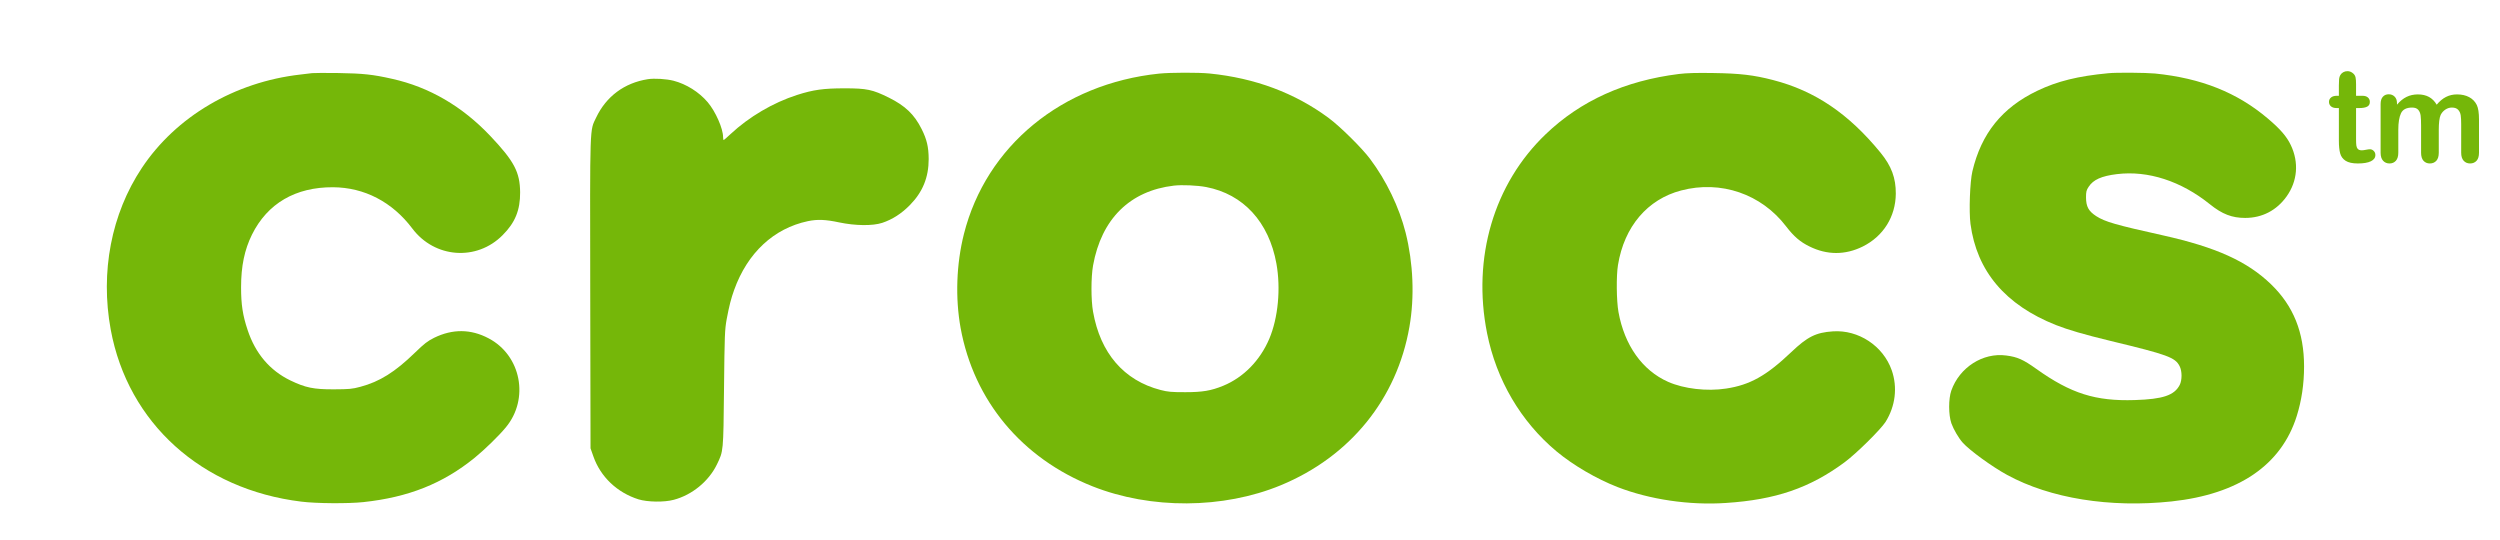 <svg xmlns:dc="http://purl.org/dc/elements/1.1/" xmlns:cc="http://creativecommons.org/ns#" xmlns:rdf="http://www.w3.org/1999/02/22-rdf-syntax-ns#" xmlns:svg="http://www.w3.org/2000/svg" xmlns="http://www.w3.org/2000/svg" width="420.998" height="90.906" viewBox="0 0 336.798 72.725" id="svg2"><defs id="defs24"></defs><g transform="matrix(0.128,0,0,0.128,7.939,-0.849)" id="g3801" style="fill:#75b709;fill-opacity:1;stroke:none"><g transform="matrix(0.1,0,0,-0.1,0,595)" id="g6" style="fill:#75b709;fill-opacity:1;stroke:none"><path d="m 2665,5114 c -16,-2 -73,-9 -125,-15 C 1848,5020 1231,4656 872,4115 551,3632 434,3021 545,2415 726,1432 1501,732 2551,604 c 159,-20 492,-22 653,-5 475,51 837,195 1172,467 102,83 252,228 327,319 250,300 162,758 -181,938 -187,99 -379,100 -572,6 -70,-35 -104,-61 -205,-159 -208,-202 -369,-303 -571,-357 -89,-24 -117,-26 -279,-27 -215,-1 -300,17 -460,94 -216,105 -367,283 -449,530 -52,155 -69,269 -69,450 0,223 36,395 115,555 163,328 458,500 853,498 330,-2 624,-155 834,-434 235,-313 678,-346 951,-70 132,132 185,263 184,451 -2,212 -62,327 -315,594 -295,311 -641,513 -1032,600 -203,46 -308,57 -567,61 -135,2 -258,1 -275,-1 z" id="path10" style="fill:#75b709;fill-opacity:1;stroke:none"></path><path d="M 11580,5109 C 10557,5003 9759,4347 9525,3421 c -80,-318 -92,-672 -35,-989 140,-766 644,-1371 1389,-1667 613,-243 1374,-239 1980,11 731,302 1224,910 1355,1669 55,315 40,670 -40,989 -68,269 -203,549 -375,778 -86,115 -314,340 -434,429 -356,264 -776,421 -1254,469 -121,12 -409,11 -531,-1 z m 495,-1194 c 391,-75 660,-368 739,-806 47,-262 18,-571 -75,-791 -98,-230 -272,-407 -486,-495 -128,-52 -217,-67 -398,-67 -146,0 -183,3 -260,23 -386,100 -634,387 -711,824 -22,123 -22,361 0,486 88,490 388,787 851,841 86,10 246,3 340,-15 z" id="path12" style="fill:#75b709;fill-opacity:1;stroke:none"></path><path d="m 17050,5105 c -569,-71 -1035,-282 -1403,-635 -545,-522 -774,-1300 -616,-2093 98,-492 355,-930 731,-1244 175,-146 422,-290 643,-376 338,-131 756,-193 1140,-167 524,34 884,158 1250,429 122,90 379,344 430,424 104,166 128,364 65,544 -90,256 -350,428 -620,409 -178,-12 -267,-56 -439,-220 -260,-247 -433,-344 -684,-382 -202,-31 -444,-3 -611,71 -271,120 -459,385 -522,735 -21,117 -24,381 -5,495 66,404 310,691 665,784 418,110 845,-37 1106,-380 79,-103 147,-162 244,-209 185,-92 377,-92 561,-1 217,108 346,314 348,556 1,166 -46,291 -160,431 -336,411 -690,651 -1131,765 -204,53 -349,70 -627,74 -178,3 -283,0 -365,-10 z" id="path14" style="fill:#75b709;fill-opacity:1;stroke:none"></path><path d="m 21570,5113 c -320,-30 -537,-84 -746,-184 -371,-177 -591,-449 -685,-849 -26,-109 -37,-423 -20,-553 66,-498 368,-854 901,-1065 127,-50 294,-99 575,-167 601,-145 678,-173 725,-265 27,-52 27,-147 1,-198 -56,-109 -177,-150 -473,-159 -413,-13 -671,68 -1036,328 -137,98 -199,126 -317,141 -245,33 -492,-125 -578,-370 -30,-86 -30,-254 1,-344 22,-62 76,-155 119,-203 72,-81 310,-254 468,-340 453,-247 1082,-348 1730,-279 707,76 1156,383 1318,899 51,163 77,337 77,522 0,359 -112,637 -348,865 -251,242 -577,389 -1135,514 -504,112 -611,143 -705,203 -81,53 -106,100 -107,197 0,60 4,76 28,112 49,75 135,113 297,133 328,40 676,-73 980,-318 128,-103 231,-143 370,-143 179,0 331,79 436,226 115,161 131,358 45,539 -43,91 -110,169 -241,280 -324,275 -703,426 -1189,475 -94,9 -407,12 -491,3 z" id="path16" style="fill:#75b709;fill-opacity:1;stroke:none"></path><path d="m 6197,5050 c -246,-39 -437,-181 -543,-404 -68,-143 -65,-42 -62,-1849 l 3,-1632 30,-85 c 75,-215 250,-381 475,-452 95,-29 269,-32 370,-5 194,51 369,195 455,372 69,143 68,126 75,800 6,566 8,618 28,729 27,143 45,214 79,309 140,389 416,647 776,723 100,21 188,17 328,-13 172,-36 353,-38 454,-5 107,36 201,96 290,186 136,138 199,292 199,486 -1,127 -19,205 -74,315 -77,154 -172,245 -345,331 -172,85 -232,98 -465,98 -223,0 -330,-15 -502,-70 -252,-81 -505,-230 -700,-412 -36,-34 -68,-62 -72,-62 -3,0 -6,14 -6,31 0,90 -79,269 -162,367 -91,107 -225,191 -360,226 -76,19 -200,27 -271,16 z" id="path18" style="fill:#75b709;fill-opacity:1;stroke:none"></path></g><g transform="scale(1.005,0.995)" id="text3792" style="font-size:135.019px;font-style:normal;font-weight:normal;line-height:125%;letter-spacing:0px;word-spacing:0px;fill:#75b709;fill-opacity:1;stroke:none;font-family:Sans"><path d="m 2385.709,107.975 1.978,0 0,-10.812 c 0,-2.901 0.077,-5.175 0.231,-6.823 0.154,-1.648 0.582,-3.066 1.286,-4.252 0.703,-1.231 1.714,-2.23 3.033,-3 1.319,-0.769 2.791,-1.154 4.417,-1.154 2.285,9.6e-5 4.351,0.857 6.197,2.571 1.231,1.143 2.011,2.538 2.34,4.186 0.33,1.648 0.494,3.989 0.494,7.021 l 0,12.262 6.593,0 c 2.549,7e-5 4.494,0.604 5.835,1.813 1.34,1.209 2.011,2.758 2.011,4.648 0,2.417 -0.956,4.11 -2.868,5.076 -1.912,0.967 -4.648,1.45 -8.208,1.45 l -3.362,0 0,33.096 c -10e-5,2.813 0.099,4.978 0.297,6.494 0.198,1.516 0.725,2.747 1.582,3.692 0.857,0.945 2.252,1.417 4.186,1.417 1.055,1e-5 2.483,-0.187 4.285,-0.56 1.802,-0.374 3.208,-0.56 4.219,-0.56 1.45,1e-5 2.758,0.582 3.923,1.747 1.165,1.165 1.747,2.604 1.747,4.318 0,2.901 -1.582,5.12 -4.747,6.659 -3.165,1.538 -7.714,2.307 -13.647,2.307 -5.626,0 -9.889,-0.945 -12.79,-2.835 -2.901,-1.89 -4.802,-4.505 -5.703,-7.845 -0.901,-3.34 -1.351,-7.801 -1.351,-13.383 l 0,-34.546 -2.373,0 c -2.593,6e-5 -4.571,-0.615 -5.933,-1.846 -1.363,-1.231 -2.044,-2.791 -2.044,-4.681 0,-1.89 0.714,-3.439 2.143,-4.648 1.429,-1.209 3.505,-1.813 6.23,-1.813 z" id="path3797" style="fill:#75b709;fill-opacity:1;stroke:none;font-family:Arial Rounded MT Bold;-inkscape-font-specification:Arial Rounded MT Bold"></path><path d="m 2492.313,144.301 0,23.932 c 0,3.78 -0.857,6.615 -2.571,8.505 -1.714,1.89 -3.978,2.835 -6.79,2.835 -2.725,0 -4.934,-0.945 -6.626,-2.835 -1.692,-1.89 -2.538,-4.725 -2.538,-8.505 l 0,-28.678 c -10e-5,-4.527 -0.154,-8.043 -0.462,-10.548 -0.308,-2.505 -1.143,-4.56 -2.505,-6.164 -1.363,-1.604 -3.516,-2.406 -6.461,-2.406 -5.89,6e-5 -9.768,2.022 -11.636,6.065 -1.868,4.044 -2.802,9.845 -2.802,17.405 l 0,24.327 c 0,3.736 -0.846,6.56 -2.538,8.472 -1.692,1.912 -3.923,2.868 -6.692,2.868 -2.725,0 -4.956,-0.956 -6.692,-2.868 -1.736,-1.912 -2.604,-4.736 -2.604,-8.472 l 0,-51.489 c 0,-3.384 0.78,-5.955 2.34,-7.713 1.56,-1.758 3.615,-2.637 6.164,-2.637 2.461,7e-5 4.516,0.824 6.164,2.472 1.648,1.648 2.472,3.923 2.472,6.823 l 0,1.714 c 3.12,-3.736 6.461,-6.483 10.021,-8.241 3.56,-1.758 7.516,-2.637 11.867,-2.637 4.527,7e-5 8.417,0.901 11.669,2.703 3.252,1.802 5.933,4.527 8.043,8.175 3.033,-3.692 6.285,-6.428 9.757,-8.208 3.472,-1.78 7.318,-2.67 11.537,-2.67 4.922,7e-5 9.164,0.967 12.724,2.901 3.56,1.934 6.219,4.703 7.977,8.307 1.538,3.252 2.307,8.373 2.308,15.361 l 0,35.139 c -10e-5,3.78 -0.857,6.615 -2.571,8.505 -1.714,1.89 -3.978,2.835 -6.79,2.835 -2.725,0 -4.956,-0.956 -6.692,-2.868 -1.736,-1.912 -2.604,-4.736 -2.604,-8.472 l 0,-30.261 c -1e-4,-3.868 -0.165,-6.966 -0.494,-9.296 -0.33,-2.329 -1.22,-4.285 -2.67,-5.868 -1.45,-1.582 -3.648,-2.373 -6.593,-2.373 -2.373,6e-5 -4.626,0.703 -6.758,2.11 -2.132,1.407 -3.791,3.296 -4.978,5.67 -1.319,3.033 -1.978,8.395 -1.978,16.086 z" id="path3799" style="fill:#75b709;fill-opacity:1;stroke:none;font-family:Arial Rounded MT Bold;-inkscape-font-specification:Arial Rounded MT Bold"></path></g></g></svg>